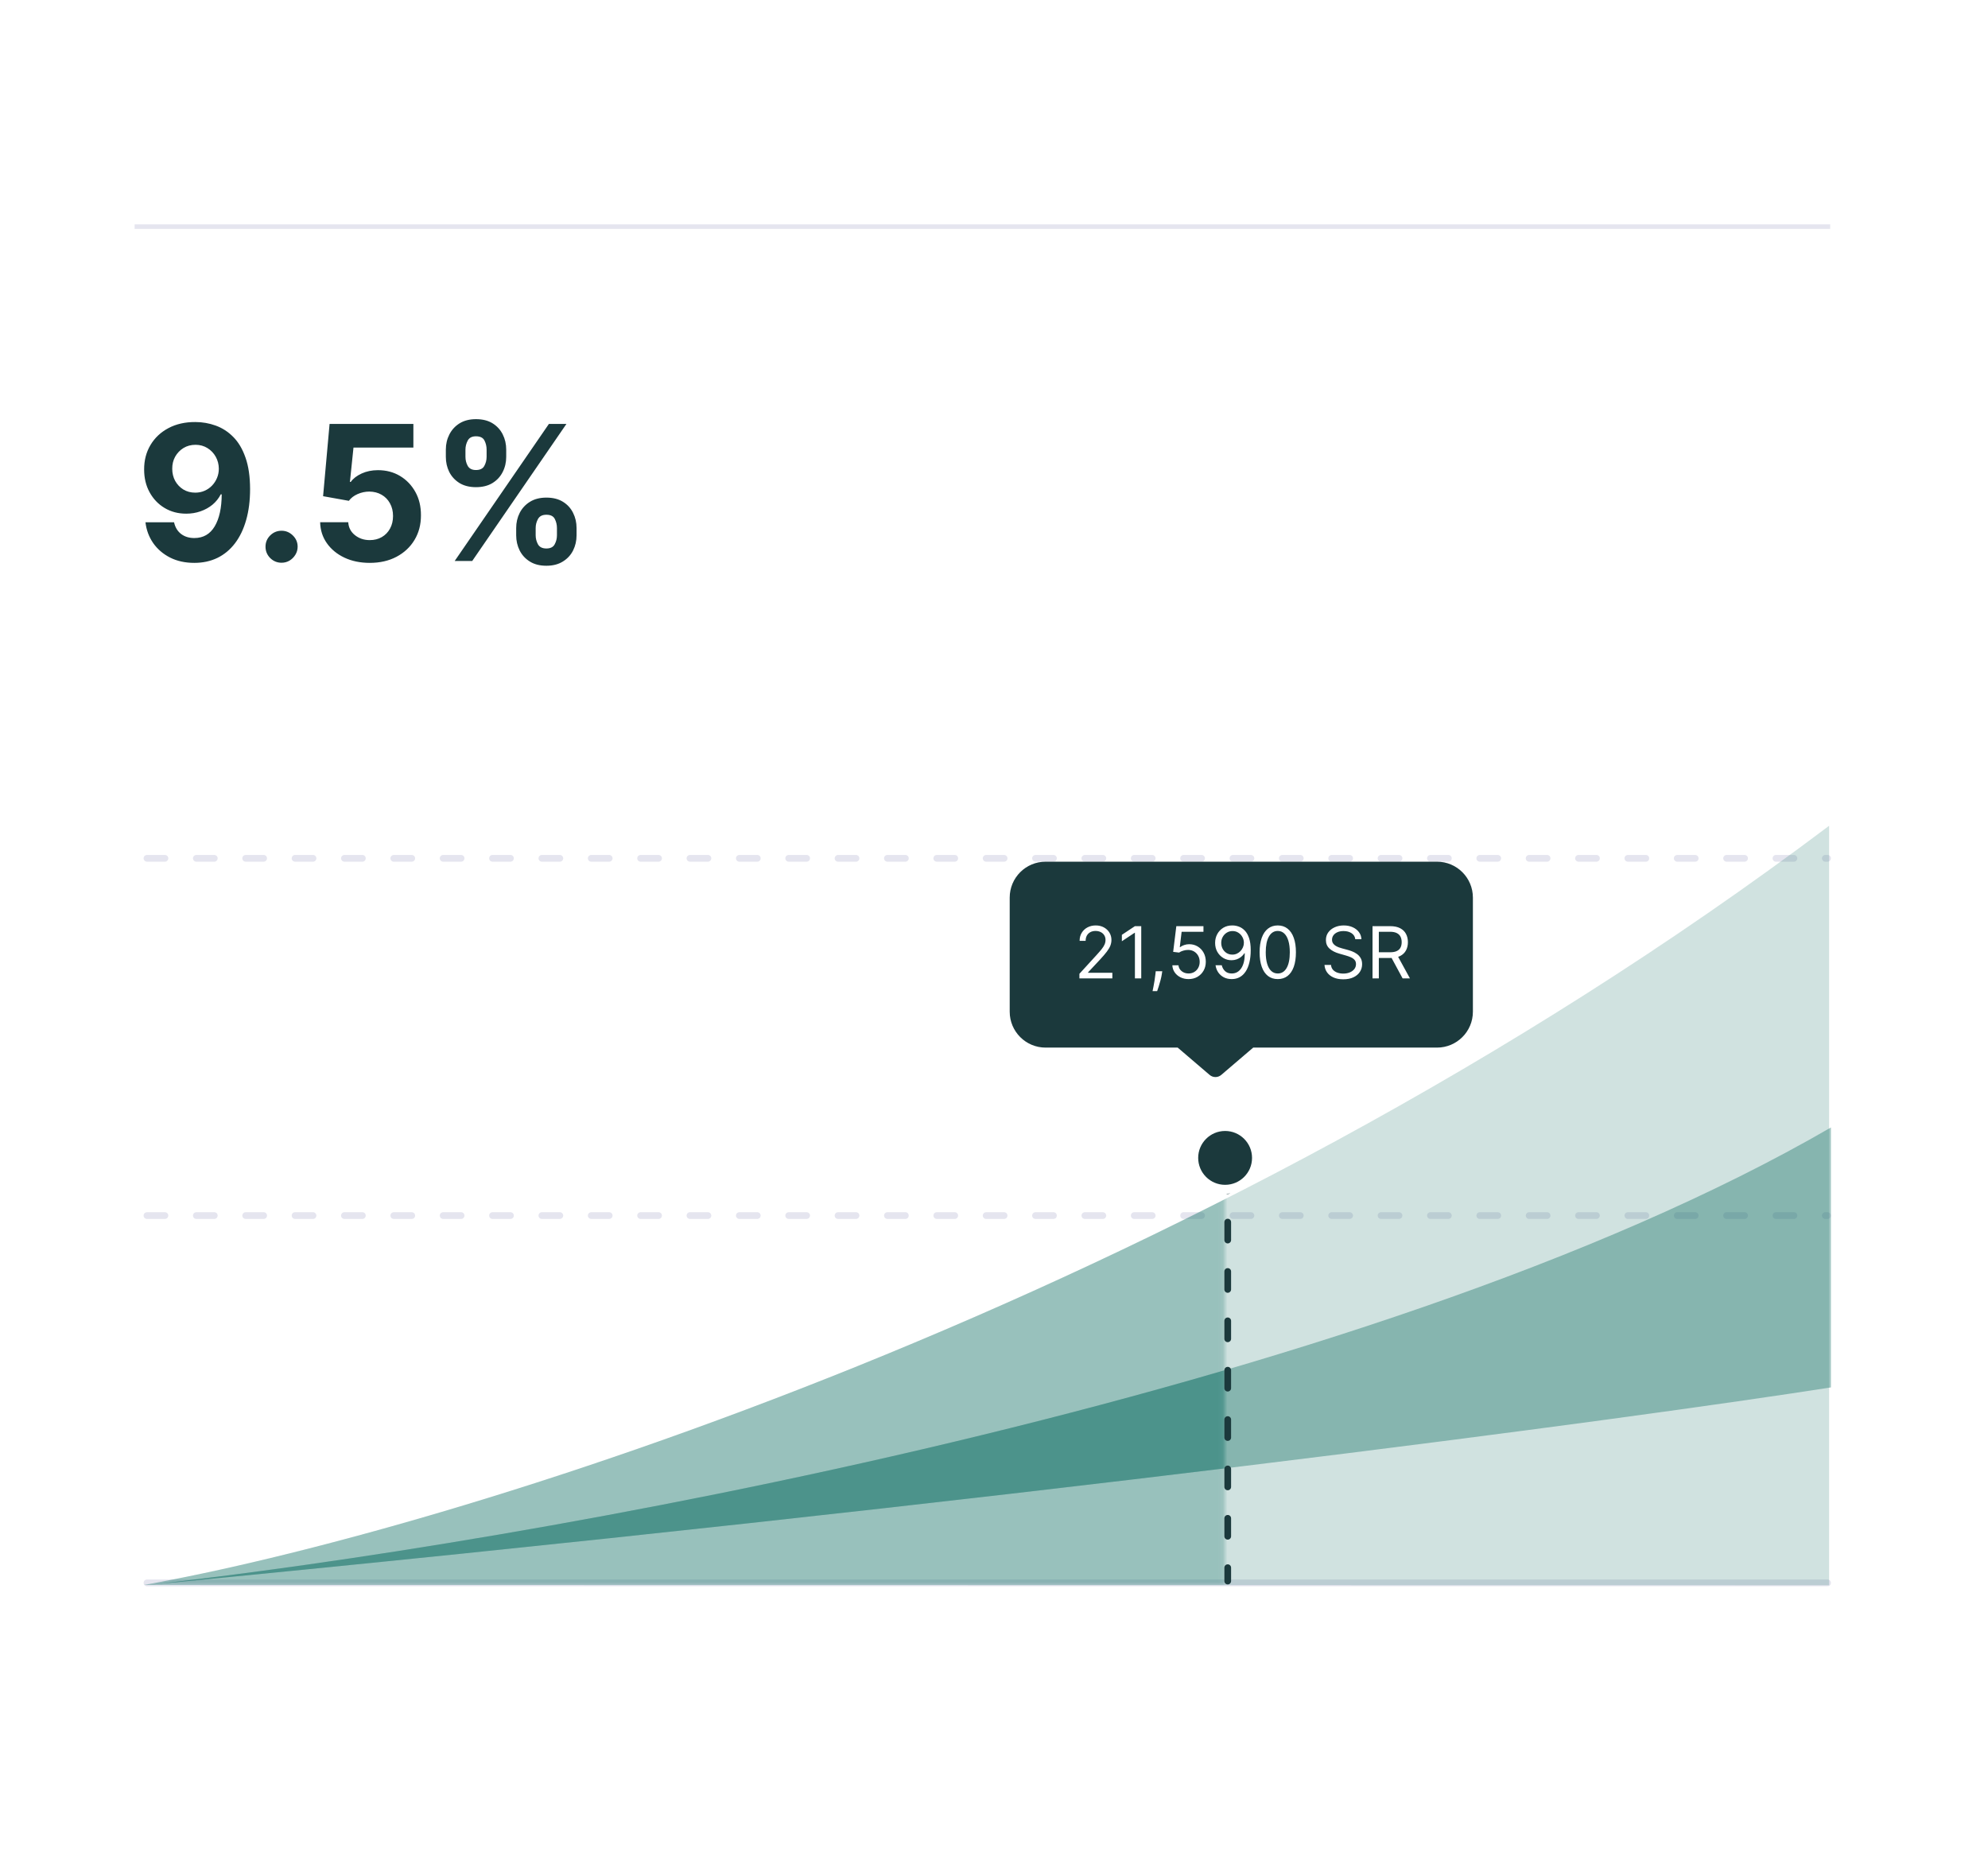 <svg width="443" height="412" viewBox="0 0 443 412" fill="none" xmlns="http://www.w3.org/2000/svg">
<g filter="url(#filter0_d_3328_4614)">
<rect x="18" y="16" width="407" height="376" fill="white"/>
</g>
<line x1="32.75" y1="191.25" x2="407.25" y2="191.25" stroke="#E5E5EF" stroke-width="1.5" stroke-linecap="round" stroke-dasharray="4 7"/>
<line x1="32.75" y1="270.85" x2="407.25" y2="270.85" stroke="#E5E5EF" stroke-width="1.5" stroke-linecap="round" stroke-dasharray="4 7"/>
<line x1="32.75" y1="352.691" x2="407.25" y2="352.691" stroke="#E5E5EF" stroke-width="1.5" stroke-linecap="round"/>
<path d="M407.594 184C264.99 291.288 97.78 341.479 32 353.164L407.594 353.216V184Z" fill="#177168" fill-opacity="0.2"/>
<path d="M407.999 251.219C304.402 311.287 114.392 344.245 32.336 353.215C227.521 334.412 364.105 315.998 407.999 309.142V251.219Z" fill="#177168" fill-opacity="0.4"/>
<mask id="mask0_3328_4614" style="mask-type:alpha" maskUnits="userSpaceOnUse" x="32" y="265" width="241" height="89">
<rect x="32" y="265.555" width="240.888" height="87.662" fill="#D9D9D9"/>
</mask>
<g mask="url(#mask0_3328_4614)">
<path d="M407.594 184C264.99 291.288 97.78 341.479 32 353.164L407.594 353.216V184Z" fill="#177168" fill-opacity="0.3"/>
<path d="M407.999 251.221C304.402 311.289 114.392 344.247 32.336 353.217C227.521 334.414 364.105 316 407.999 309.144V251.221Z" fill="#177168" fill-opacity="0.3"/>
</g>
<line x1="273.581" y1="261.307" x2="273.581" y2="352.289" stroke="#1B393C" stroke-width="1.5" stroke-linecap="round" stroke-dasharray="4 7"/>
<circle cx="273" cy="258" r="7" fill="#1B393C" stroke="white" stroke-width="2"/>
<path fill-rule="evenodd" clip-rule="evenodd" d="M233 192C228.582 192 225 195.582 225 200V225.425C225 229.843 228.582 233.425 233 233.425H262.434L269.546 239.507C270.295 240.148 271.398 240.148 272.146 239.507L279.258 233.425H320.216C324.634 233.425 328.216 229.843 328.216 225.425V200C328.216 195.582 324.634 192 320.216 192H233Z" fill="#1B393C"/>
<path d="M240.533 218V216.977L244.374 212.773C244.824 212.28 245.196 211.852 245.487 211.489C245.779 211.121 245.995 210.777 246.135 210.455C246.279 210.129 246.351 209.788 246.351 209.432C246.351 209.023 246.252 208.669 246.055 208.369C245.862 208.07 245.597 207.839 245.26 207.676C244.923 207.513 244.544 207.432 244.124 207.432C243.677 207.432 243.286 207.525 242.953 207.71C242.624 207.892 242.368 208.148 242.186 208.477C242.008 208.807 241.919 209.193 241.919 209.636H240.578C240.578 208.955 240.735 208.356 241.05 207.841C241.364 207.326 241.792 206.924 242.334 206.636C242.879 206.348 243.491 206.205 244.169 206.205C244.851 206.205 245.455 206.348 245.982 206.636C246.508 206.924 246.921 207.312 247.22 207.801C247.519 208.29 247.669 208.833 247.669 209.432C247.669 209.86 247.591 210.278 247.436 210.688C247.285 211.093 247.019 211.545 246.641 212.045C246.266 212.542 245.745 213.148 245.078 213.864L242.464 216.659V216.75H247.874V218H240.533ZM254.311 206.364V218H252.902V207.841H252.834L249.993 209.727V208.295L252.902 206.364H254.311ZM258.993 216.409L258.902 217.023C258.838 217.455 258.739 217.917 258.607 218.409C258.478 218.902 258.343 219.366 258.203 219.801C258.063 220.237 257.947 220.583 257.857 220.841H256.834C256.883 220.598 256.947 220.278 257.027 219.881C257.107 219.483 257.186 219.038 257.266 218.545C257.349 218.057 257.417 217.557 257.47 217.045L257.538 216.409H258.993ZM264.857 218.159C264.19 218.159 263.589 218.027 263.055 217.761C262.521 217.496 262.093 217.133 261.771 216.67C261.449 216.208 261.273 215.682 261.243 215.091H262.607C262.66 215.617 262.898 216.053 263.322 216.398C263.75 216.739 264.262 216.909 264.857 216.909C265.334 216.909 265.758 216.797 266.129 216.574C266.504 216.35 266.798 216.044 267.01 215.653C267.226 215.259 267.334 214.814 267.334 214.318C267.334 213.811 267.222 213.358 266.999 212.96C266.779 212.559 266.476 212.242 266.089 212.011C265.703 211.78 265.262 211.663 264.766 211.659C264.41 211.655 264.044 211.71 263.669 211.824C263.294 211.934 262.985 212.076 262.743 212.25L261.425 212.091L262.129 206.364H268.175V207.614H263.311L262.902 211.045H262.97C263.209 210.856 263.508 210.699 263.868 210.574C264.228 210.449 264.603 210.386 264.993 210.386C265.705 210.386 266.339 210.557 266.896 210.898C267.457 211.235 267.896 211.697 268.214 212.284C268.536 212.871 268.697 213.542 268.697 214.295C268.697 215.038 268.531 215.701 268.197 216.284C267.868 216.864 267.413 217.322 266.834 217.659C266.254 217.992 265.595 218.159 264.857 218.159ZM274.659 206.205C275.136 206.208 275.614 206.299 276.091 206.477C276.568 206.655 277.004 206.951 277.398 207.364C277.792 207.773 278.108 208.331 278.347 209.04C278.585 209.748 278.705 210.636 278.705 211.705C278.705 212.739 278.606 213.657 278.409 214.46C278.216 215.259 277.936 215.934 277.568 216.483C277.205 217.032 276.761 217.449 276.239 217.733C275.72 218.017 275.133 218.159 274.477 218.159C273.826 218.159 273.244 218.03 272.733 217.773C272.225 217.511 271.809 217.15 271.483 216.688C271.161 216.222 270.955 215.682 270.864 215.068H272.25C272.375 215.602 272.623 216.044 272.994 216.392C273.369 216.737 273.864 216.909 274.477 216.909C275.375 216.909 276.083 216.517 276.602 215.733C277.125 214.949 277.386 213.841 277.386 212.409H277.295C277.083 212.727 276.831 213.002 276.54 213.233C276.248 213.464 275.924 213.642 275.568 213.767C275.212 213.892 274.833 213.955 274.432 213.955C273.765 213.955 273.153 213.79 272.597 213.46C272.044 213.127 271.6 212.67 271.267 212.091C270.938 211.508 270.773 210.841 270.773 210.091C270.773 209.379 270.932 208.727 271.25 208.136C271.572 207.542 272.023 207.068 272.602 206.716C273.186 206.364 273.871 206.193 274.659 206.205ZM274.659 207.455C274.182 207.455 273.752 207.574 273.369 207.812C272.991 208.047 272.689 208.366 272.466 208.767C272.246 209.165 272.136 209.606 272.136 210.091C272.136 210.576 272.242 211.017 272.455 211.415C272.67 211.809 272.964 212.123 273.335 212.358C273.71 212.589 274.136 212.705 274.614 212.705C274.973 212.705 275.309 212.634 275.619 212.494C275.93 212.35 276.201 212.155 276.432 211.909C276.667 211.659 276.85 211.377 276.983 211.062C277.116 210.744 277.182 210.413 277.182 210.068C277.182 209.614 277.072 209.187 276.852 208.79C276.636 208.392 276.337 208.07 275.955 207.824C275.576 207.578 275.144 207.455 274.659 207.455ZM284.734 218.159C283.878 218.159 283.149 217.926 282.547 217.46C281.945 216.991 281.484 216.311 281.166 215.42C280.848 214.527 280.689 213.447 280.689 212.182C280.689 210.924 280.848 209.85 281.166 208.96C281.488 208.066 281.95 207.384 282.553 206.915C283.159 206.441 283.886 206.205 284.734 206.205C285.583 206.205 286.308 206.441 286.911 206.915C287.517 207.384 287.979 208.066 288.297 208.96C288.619 209.85 288.78 210.924 288.78 212.182C288.78 213.447 288.621 214.527 288.303 215.42C287.984 216.311 287.524 216.991 286.922 217.46C286.32 217.926 285.59 218.159 284.734 218.159ZM284.734 216.909C285.583 216.909 286.242 216.5 286.712 215.682C287.181 214.864 287.416 213.697 287.416 212.182C287.416 211.174 287.308 210.316 287.092 209.608C286.88 208.9 286.573 208.36 286.172 207.989C285.774 207.617 285.295 207.432 284.734 207.432C283.893 207.432 283.236 207.847 282.763 208.676C282.289 209.502 282.053 210.67 282.053 212.182C282.053 213.189 282.159 214.045 282.371 214.75C282.583 215.455 282.888 215.991 283.286 216.358C283.687 216.725 284.17 216.909 284.734 216.909ZM302.007 209.273C301.939 208.697 301.662 208.25 301.178 207.932C300.693 207.614 300.098 207.455 299.393 207.455C298.878 207.455 298.428 207.538 298.041 207.705C297.659 207.871 297.359 208.1 297.143 208.392C296.931 208.684 296.825 209.015 296.825 209.386C296.825 209.697 296.899 209.964 297.047 210.188C297.198 210.407 297.392 210.591 297.626 210.739C297.861 210.883 298.107 211.002 298.365 211.097C298.623 211.187 298.859 211.261 299.075 211.318L300.257 211.636C300.56 211.716 300.897 211.826 301.268 211.966C301.643 212.106 302.001 212.297 302.342 212.54C302.687 212.778 302.971 213.085 303.195 213.46C303.418 213.835 303.53 214.295 303.53 214.841C303.53 215.47 303.365 216.038 303.036 216.545C302.71 217.053 302.232 217.456 301.604 217.756C300.979 218.055 300.219 218.205 299.325 218.205C298.492 218.205 297.77 218.07 297.161 217.801C296.554 217.532 296.077 217.157 295.729 216.676C295.384 216.195 295.189 215.636 295.143 215H296.598C296.636 215.439 296.784 215.803 297.041 216.091C297.303 216.375 297.632 216.587 298.03 216.727C298.431 216.864 298.863 216.932 299.325 216.932C299.863 216.932 300.346 216.845 300.774 216.67C301.202 216.492 301.541 216.246 301.791 215.932C302.041 215.614 302.166 215.242 302.166 214.818C302.166 214.432 302.058 214.117 301.842 213.875C301.626 213.633 301.342 213.436 300.99 213.284C300.638 213.133 300.257 213 299.848 212.886L298.416 212.477C297.507 212.216 296.787 211.843 296.257 211.358C295.727 210.873 295.462 210.239 295.462 209.455C295.462 208.803 295.638 208.235 295.99 207.75C296.346 207.261 296.823 206.883 297.422 206.614C298.024 206.341 298.696 206.205 299.439 206.205C300.189 206.205 300.856 206.339 301.439 206.608C302.022 206.873 302.484 207.237 302.825 207.699C303.17 208.161 303.352 208.686 303.371 209.273H302.007ZM305.847 218V206.364H309.778C310.688 206.364 311.434 206.519 312.017 206.83C312.6 207.136 313.032 207.559 313.312 208.097C313.593 208.634 313.733 209.246 313.733 209.932C313.733 210.617 313.593 211.225 313.312 211.756C313.032 212.286 312.602 212.703 312.023 213.006C311.443 213.305 310.703 213.455 309.801 213.455H306.619V212.182H309.756C310.377 212.182 310.877 212.091 311.256 211.909C311.638 211.727 311.915 211.47 312.085 211.136C312.259 210.799 312.347 210.398 312.347 209.932C312.347 209.466 312.259 209.059 312.085 208.71C311.911 208.362 311.633 208.093 311.25 207.903C310.867 207.71 310.362 207.614 309.733 207.614H307.256V218H305.847ZM311.324 212.773L314.188 218H312.551L309.733 212.773H311.324Z" fill="white"/>
<path d="M43.528 94.037C45.099 94.037 46.61 94.3 48.062 94.827C49.523 95.354 50.826 96.195 51.969 97.348C53.123 98.501 54.033 100.033 54.699 101.942C55.375 103.841 55.718 106.173 55.728 108.937C55.728 111.532 55.435 113.849 54.848 115.887C54.271 117.915 53.441 119.641 52.357 121.062C51.273 122.484 49.966 123.568 48.435 124.314C46.903 125.05 45.193 125.418 43.304 125.418C41.266 125.418 39.466 125.025 37.905 124.239C36.344 123.444 35.086 122.365 34.131 121.003C33.187 119.631 32.615 118.089 32.416 116.379H38.785C39.033 117.493 39.555 118.358 40.351 118.974C41.146 119.581 42.131 119.884 43.304 119.884C45.293 119.884 46.804 119.019 47.838 117.289C48.872 115.549 49.394 113.168 49.404 110.145H49.195C48.738 111.04 48.121 111.81 47.346 112.457C46.57 113.093 45.68 113.585 44.676 113.933C43.682 114.281 42.623 114.455 41.499 114.455C39.7 114.455 38.094 114.033 36.682 113.188C35.27 112.342 34.156 111.179 33.341 109.697C32.526 108.216 32.118 106.526 32.118 104.626C32.108 102.578 32.58 100.754 33.535 99.153C34.489 97.552 35.822 96.299 37.532 95.394C39.252 94.479 41.251 94.027 43.528 94.037ZM43.572 99.108C42.568 99.108 41.673 99.347 40.888 99.824C40.112 100.301 39.496 100.942 39.038 101.748C38.591 102.553 38.372 103.453 38.382 104.447C38.382 105.452 38.601 106.357 39.038 107.162C39.486 107.957 40.092 108.594 40.858 109.071C41.633 109.538 42.519 109.772 43.513 109.772C44.258 109.772 44.95 109.633 45.586 109.354C46.222 109.076 46.774 108.693 47.242 108.206C47.719 107.709 48.092 107.137 48.36 106.491C48.629 105.844 48.763 105.158 48.763 104.433C48.753 103.468 48.524 102.583 48.077 101.778C47.629 100.972 47.013 100.326 46.227 99.839C45.442 99.352 44.557 99.108 43.572 99.108ZM62.745 125.388C61.761 125.388 60.916 125.04 60.21 124.344C59.514 123.638 59.166 122.793 59.166 121.808C59.166 120.834 59.514 119.999 60.21 119.303C60.916 118.607 61.761 118.259 62.745 118.259C63.7 118.259 64.535 118.607 65.251 119.303C65.967 119.999 66.325 120.834 66.325 121.808C66.325 122.464 66.156 123.066 65.818 123.613C65.49 124.15 65.057 124.582 64.52 124.911C63.983 125.229 63.392 125.388 62.745 125.388ZM82.392 125.418C80.284 125.418 78.405 125.03 76.754 124.254C75.114 123.479 73.811 122.41 72.846 121.048C71.882 119.685 71.38 118.124 71.34 116.364H77.604C77.674 117.548 78.171 118.507 79.096 119.243C80.02 119.979 81.119 120.347 82.392 120.347C83.406 120.347 84.301 120.123 85.076 119.675C85.862 119.218 86.474 118.587 86.911 117.781C87.359 116.966 87.582 116.031 87.582 114.977C87.582 113.903 87.353 112.959 86.896 112.143C86.449 111.328 85.827 110.692 85.032 110.234C84.236 109.777 83.326 109.543 82.302 109.533C81.407 109.533 80.537 109.717 79.692 110.085C78.857 110.453 78.206 110.955 77.739 111.592L71.996 110.562L73.443 94.454H92.116V99.734H78.768L77.977 107.386H78.156C78.693 106.63 79.503 106.004 80.587 105.506C81.671 105.009 82.884 104.761 84.226 104.761C86.066 104.761 87.707 105.193 89.148 106.058C90.59 106.923 91.728 108.112 92.564 109.623C93.399 111.124 93.812 112.854 93.802 114.813C93.812 116.871 93.334 118.701 92.37 120.302C91.415 121.893 90.078 123.146 88.358 124.06C86.648 124.965 84.659 125.418 82.392 125.418ZM115.025 119.273V117.662C115.025 116.439 115.284 115.315 115.801 114.291C116.328 113.257 117.089 112.432 118.083 111.815C119.087 111.189 120.31 110.876 121.752 110.876C123.214 110.876 124.442 111.184 125.436 111.8C126.44 112.417 127.196 113.242 127.703 114.276C128.22 115.3 128.479 116.429 128.479 117.662V119.273C128.479 120.496 128.22 121.624 127.703 122.658C127.186 123.683 126.425 124.503 125.421 125.119C124.417 125.746 123.194 126.059 121.752 126.059C120.29 126.059 119.062 125.746 118.068 125.119C117.074 124.503 116.318 123.683 115.801 122.658C115.284 121.624 115.025 120.496 115.025 119.273ZM119.366 117.662V119.273C119.366 119.979 119.535 120.645 119.873 121.271C120.221 121.898 120.847 122.211 121.752 122.211C122.657 122.211 123.273 121.903 123.601 121.286C123.939 120.67 124.108 119.999 124.108 119.273V117.662C124.108 116.936 123.949 116.26 123.631 115.634C123.313 115.007 122.687 114.694 121.752 114.694C120.857 114.694 120.236 115.007 119.888 115.634C119.54 116.26 119.366 116.936 119.366 117.662ZM99.35 101.793V100.182C99.35 98.949 99.614 97.82 100.14 96.796C100.667 95.762 101.428 94.937 102.422 94.32C103.427 93.704 104.64 93.396 106.062 93.396C107.533 93.396 108.766 93.704 109.76 94.32C110.755 94.937 111.51 95.762 112.028 96.796C112.545 97.82 112.803 98.949 112.803 100.182V101.793C112.803 103.026 112.54 104.154 112.013 105.178C111.496 106.202 110.735 107.023 109.731 107.639C108.736 108.246 107.513 108.549 106.062 108.549C104.61 108.549 103.382 108.241 102.378 107.624C101.383 106.998 100.628 106.178 100.111 105.163C99.603 104.139 99.35 103.016 99.35 101.793ZM103.72 100.182V101.793C103.72 102.518 103.889 103.19 104.227 103.806C104.575 104.423 105.187 104.731 106.062 104.731C106.976 104.731 107.598 104.423 107.926 103.806C108.264 103.19 108.433 102.518 108.433 101.793V100.182C108.433 99.456 108.274 98.78 107.956 98.153C107.638 97.527 107.006 97.214 106.062 97.214C105.177 97.214 104.565 97.532 104.227 98.168C103.889 98.805 103.72 99.476 103.72 100.182ZM101.319 125L122.319 94.454H126.226L105.226 125H101.319Z" fill="#1B393C"/>
<line x1="30" y1="50.5" x2="407.835" y2="50.5" stroke="#E5E5EF"/>
<defs>
<filter id="filter0_d_3328_4614" x="0" y="0" width="443" height="412" filterUnits="userSpaceOnUse" color-interpolation-filters="sRGB">
<feFlood flood-opacity="0" result="BackgroundImageFix"/>
<feColorMatrix in="SourceAlpha" type="matrix" values="0 0 0 0 0 0 0 0 0 0 0 0 0 0 0 0 0 0 127 0" result="hardAlpha"/>
<feOffset dy="2"/>
<feGaussianBlur stdDeviation="9"/>
<feComposite in2="hardAlpha" operator="out"/>
<feColorMatrix type="matrix" values="0 0 0 0 0 0 0 0 0 0 0 0 0 0 0 0 0 0 0.04 0"/>
<feBlend mode="normal" in2="BackgroundImageFix" result="effect1_dropShadow_3328_4614"/>
<feBlend mode="normal" in="SourceGraphic" in2="effect1_dropShadow_3328_4614" result="shape"/>
</filter>
</defs>
</svg>
